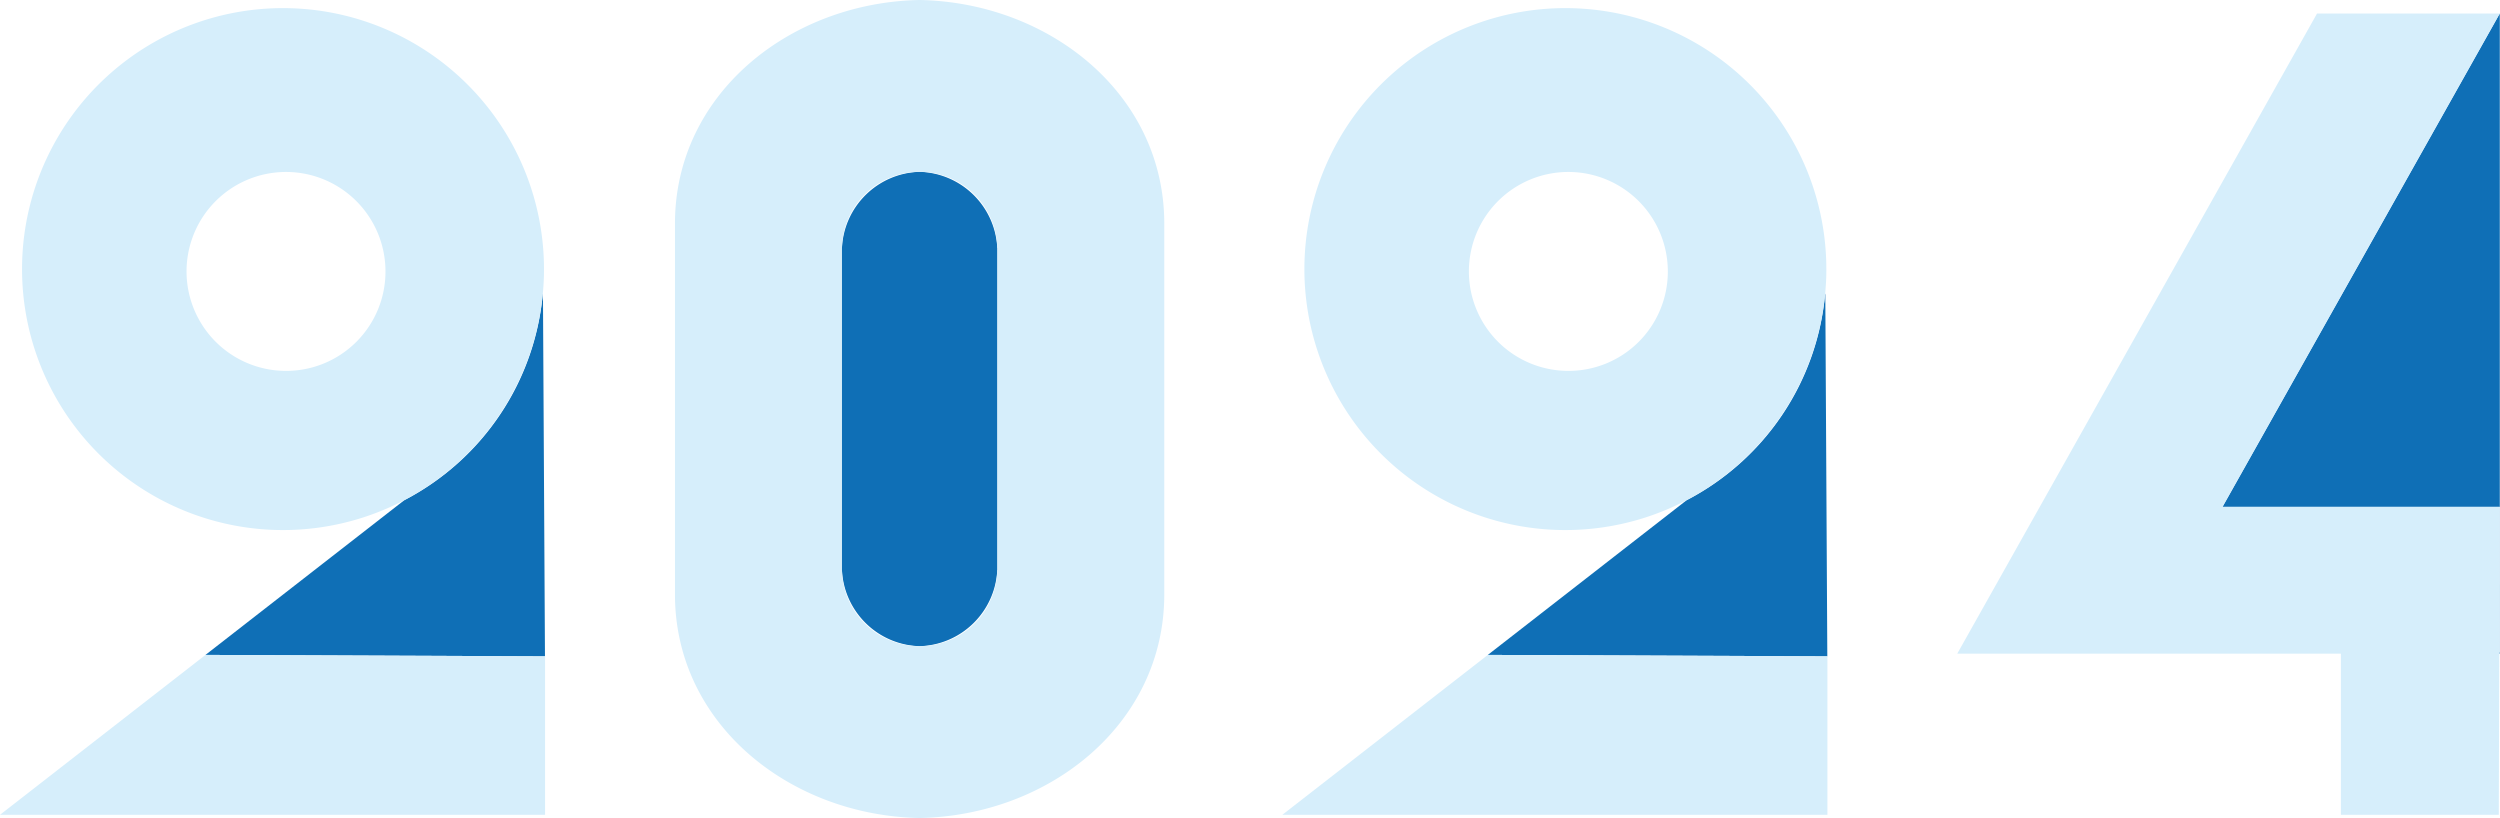<svg xmlns="http://www.w3.org/2000/svg" width="422.06" height="138.101" viewBox="0 0 422.06 138.101"><g transform="translate(-577 -1254.5)"><g transform="translate(690.943 1254.5)"><path d="M87.506,52.568l0-27.453-.021-.007a13.534,13.534,0,0,0-13.11-12.85,13.528,13.528,0,0,0-13.11,12.857l-.031,0V79.484l.031,0a13.528,13.528,0,0,0,13.11,12.857,13.535,13.535,0,0,0,13.11-12.85l.021-.007,0-24.13Z" transform="translate(-33.065 16.751)" fill="#0f6fb6"/><path d="M131.946,69.319V65.994c0-12.521,0-23.181,0-28.248,0-21.9-19.426-37.328-41.306-37.747-21.87.421-41.3,15.836-41.3,37.744,0,5.066,0,15.727,0,28.25v6.112c0,12.523,0,23.184,0,28.253,0,21.906,19.433,37.321,41.3,37.742,21.88-.416,41.31-15.843,41.306-37.747,0-5.066,0-15.727,0-28.248V69.319m-28.17,26.918-.024.007a13.111,13.111,0,0,1-26.217-.007l-.033,0,0-24.128V69.319l0-27.45.033,0a13.111,13.111,0,0,1,26.217-.007l.024.007,0,27.455v2.788h0Z" transform="translate(-49.332)" fill="#d6eefb"/></g><g transform="translate(577 1256.779)"><path d="M71.634,20.58l-.031.064a43.609,43.609,0,0,1-23.39,34.824L14.66,81.576l57.314.244Z" transform="translate(20.03 26.709)" fill="#0f6fb6"/><path d="M88.9,47.95c.116-1.29.2-2.586.2-3.9a44.058,44.058,0,1,0-.2,3.9M45.454,60.932A16.792,16.792,0,1,1,62.34,44.046,16.763,16.763,0,0,1,45.454,60.932" transform="translate(2.737 -0.596)" fill="#d6eefb"/><path d="M92.006,46.6l-57.314-.244L0,73.349h92.02V46.6Z" transform="translate(0 61.929)" fill="#d6eefb"/></g><g transform="translate(793.491 1256.779)"><path d="M71.634,20.58l-.031.064a43.609,43.609,0,0,1-23.39,34.824L14.66,81.576l57.314.244Z" transform="translate(20.03 26.709)" fill="#0f6fb6"/><path d="M88.9,47.95c.116-1.29.2-2.586.2-3.9a44.058,44.058,0,1,0-.2,3.9M45.454,60.932A16.792,16.792,0,1,1,62.34,44.046,16.763,16.763,0,0,1,45.454,60.932" transform="translate(2.737 -0.596)" fill="#d6eefb"/><path d="M92.006,46.6l-57.314-.244L0,73.349h92.02V46.6Z" transform="translate(0 61.929)" fill="#d6eefb"/></g><g transform="translate(907.434 1256.779)"><path d="M38.7,40.744v7.045l.038-7.045Z" transform="translate(52.884 55.672)" fill="#d6edfa"/><path d="M65.732,0,18.923,83.288H65.709l0,24.57h-.064v.213h.09V0Z" transform="translate(25.856 0)" fill="#0f6fb6"/><path d="M60.741,0,0,108.071H64.763v27.206h26.66l.076-27.206v-.213h.064l0-24.57H44.779L91.589,0Z" transform="translate(0 0)" fill="#d6eefb"/></g></g></svg>